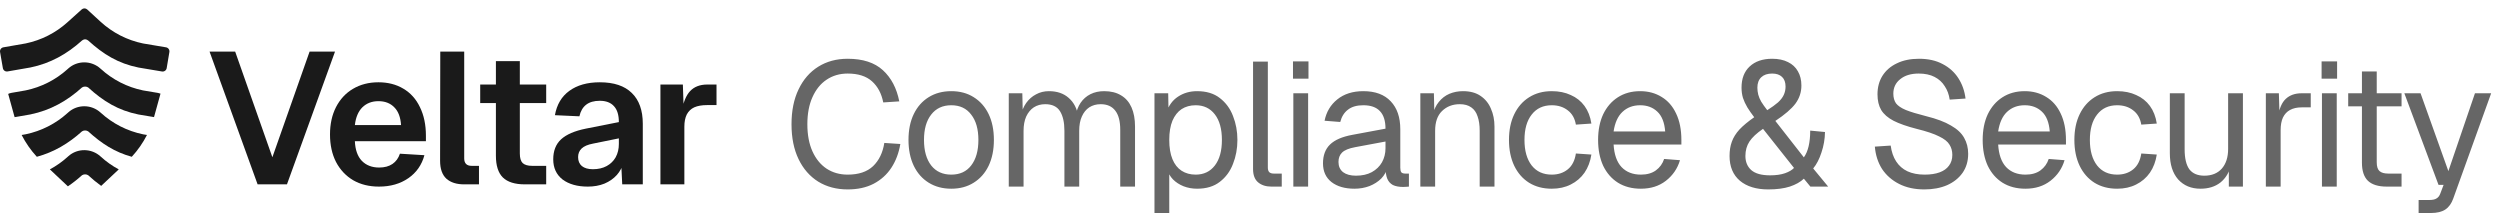 <svg width="359" height="31" viewBox="0 0 359 31" fill="none" xmlns="http://www.w3.org/2000/svg">
<path d="M9.805 22.439C11.123 21.253 13.141 21.275 14.448 22.474C15.239 23.2 16.114 23.82 17.052 24.324L14.53 26.693C13.899 26.239 13.282 25.728 12.66 25.162C12.391 24.995 12.05 24.995 11.781 25.162C11.127 25.751 10.452 26.283 9.751 26.757L7.161 24.323C8.066 23.837 8.914 23.242 9.684 22.548L9.805 22.439Z" fill="#1A1A1A"/>
<path d="M9.805 16.137C11.123 14.95 13.141 14.972 14.447 16.171C16.159 17.741 18.264 18.818 20.539 19.286L21.106 19.381C20.525 20.517 19.791 21.572 18.923 22.514C16.494 21.85 14.599 20.626 12.66 18.859C12.391 18.692 12.05 18.692 11.781 18.859C9.852 20.597 7.746 21.848 5.289 22.514C4.422 21.572 3.688 20.518 3.107 19.383L3.702 19.279C5.929 18.816 7.994 17.769 9.684 16.245L9.805 16.137Z" fill="#1A1A1A"/>
<path d="M9.805 9.834C11.123 8.647 13.141 8.669 14.447 9.868C16.159 11.438 18.264 12.515 20.538 12.983L22.686 13.344C22.813 13.365 22.934 13.4 23.049 13.446L22.144 16.717C22.135 16.75 22.125 16.782 22.116 16.815C22.112 16.814 22.108 16.814 22.104 16.813L19.895 16.443L19.865 16.437C16.97 15.847 14.842 14.546 12.66 12.556C12.391 12.39 12.05 12.39 11.781 12.556C9.62 14.504 7.235 15.841 4.385 16.427L4.359 16.433L2.244 16.801C2.195 16.809 2.146 16.815 2.098 16.82C2.088 16.785 2.078 16.751 2.069 16.717L1.175 13.486C1.319 13.416 1.475 13.364 1.641 13.335L3.702 12.976C5.929 12.513 7.994 11.466 9.684 9.943L9.805 9.834Z" fill="#1A1A1A"/>
<path d="M11.733 1.355C11.958 1.153 12.299 1.154 12.522 1.358L14.448 3.126C16.159 4.696 18.264 5.772 20.539 6.241L23.843 6.796C24.162 6.849 24.378 7.152 24.324 7.471L23.936 9.784C23.882 10.103 23.58 10.319 23.261 10.265L19.895 9.7L19.866 9.694C16.971 9.105 14.843 7.804 12.66 5.814L12.529 5.733C12.34 5.616 12.101 5.616 11.912 5.733L11.781 5.814C9.62 7.762 7.235 9.098 4.386 9.685L4.36 9.69L1.089 10.259C0.77 10.315 0.467 10.102 0.411 9.783L0.009 7.472C-0.047 7.153 0.167 6.849 0.486 6.794L3.702 6.234C5.929 5.771 7.994 4.724 9.684 3.2L11.733 1.355Z" fill="#1A1A1A"/>
<path d="M94.837 12.138H98.059L98.193 16.111L97.898 16.057C98.112 14.697 98.515 13.704 99.106 13.077C99.696 12.451 100.52 12.138 101.576 12.138H102.891V15.091H101.549C100.797 15.091 100.18 15.198 99.696 15.413C99.231 15.628 98.873 15.968 98.623 16.433C98.39 16.898 98.274 17.489 98.274 18.205V26.474H94.837V12.138Z" fill="#1A1A1A"/>
<path d="M84.412 26.796C82.908 26.796 81.7 26.456 80.787 25.776C79.893 25.078 79.445 24.111 79.445 22.876C79.445 21.659 79.821 20.702 80.573 20.004C81.342 19.306 82.524 18.796 84.116 18.474L88.868 17.534C88.868 16.514 88.636 15.753 88.17 15.252C87.705 14.733 87.025 14.473 86.13 14.473C85.307 14.473 84.653 14.661 84.17 15.037C83.687 15.413 83.365 15.968 83.204 16.702L79.687 16.541C79.955 15.019 80.644 13.856 81.754 13.05C82.882 12.227 84.34 11.816 86.13 11.816C88.152 11.816 89.683 12.326 90.721 13.346C91.777 14.366 92.305 15.842 92.305 17.776V26.474H89.352L89.19 23.172L89.513 23.333C89.352 24.013 89.038 24.612 88.573 25.131C88.108 25.65 87.517 26.062 86.801 26.366C86.085 26.653 85.289 26.796 84.412 26.796ZM85.137 24.299C85.906 24.299 86.568 24.147 87.123 23.843C87.678 23.538 88.108 23.118 88.412 22.581C88.716 22.026 88.868 21.391 88.868 20.675V19.869L85.163 20.621C84.412 20.764 83.866 20.997 83.526 21.319C83.186 21.641 83.016 22.053 83.016 22.554C83.016 23.109 83.195 23.538 83.553 23.843C83.928 24.147 84.457 24.299 85.137 24.299Z" fill="#1A1A1A"/>
<path d="M75.373 26.474C73.941 26.474 72.885 26.143 72.205 25.48C71.543 24.818 71.212 23.78 71.212 22.366V8.782H74.648V22.044C74.648 22.688 74.782 23.145 75.051 23.413C75.337 23.682 75.793 23.816 76.42 23.816H78.433V26.474H75.373ZM68.957 12.138H78.433V14.796H68.957V12.138Z" fill="#1A1A1A"/>
<path d="M66.66 26.474C65.569 26.474 64.719 26.205 64.11 25.668C63.502 25.113 63.197 24.254 63.197 23.091L63.224 7.413H66.66V22.742C66.66 23.1 66.75 23.369 66.929 23.547C67.108 23.726 67.376 23.816 67.734 23.816H68.781V26.474H66.66Z" fill="#1A1A1A"/>
<path d="M54.423 26.796C53.009 26.796 51.774 26.492 50.718 25.883C49.662 25.257 48.839 24.38 48.248 23.252C47.675 22.125 47.389 20.809 47.389 19.306C47.389 17.82 47.675 16.514 48.248 15.386C48.839 14.241 49.653 13.364 50.691 12.755C51.747 12.129 52.964 11.816 54.342 11.816C55.702 11.816 56.892 12.12 57.913 12.728C58.951 13.337 59.747 14.223 60.302 15.386C60.875 16.549 61.161 17.919 61.161 19.494V20.272H50.959C51.013 21.507 51.344 22.447 51.953 23.091C52.579 23.735 53.411 24.058 54.449 24.058C55.219 24.058 55.854 23.887 56.355 23.547C56.857 23.207 57.215 22.715 57.429 22.071L60.946 22.286C60.57 23.682 59.801 24.782 58.638 25.588C57.474 26.393 56.069 26.796 54.423 26.796ZM57.59 17.963C57.519 16.836 57.197 15.986 56.624 15.413C56.051 14.822 55.291 14.527 54.342 14.527C53.411 14.527 52.642 14.822 52.033 15.413C51.443 16.004 51.085 16.854 50.959 17.963H57.59Z" fill="#1A1A1A"/>
<path d="M30.093 7.413H33.771L39.113 22.581L44.456 7.413H48.107L41.207 26.474H36.992L30.093 7.413Z" fill="#1A1A1A"/>
<path d="M121.728 27.201C120.126 27.201 118.719 26.83 117.505 26.088C116.291 25.329 115.347 24.25 114.673 22.851C113.998 21.452 113.661 19.783 113.661 17.845C113.661 15.906 113.998 14.237 114.673 12.838C115.347 11.422 116.291 10.335 117.505 9.576C118.719 8.817 120.126 8.438 121.728 8.438C123.902 8.438 125.588 8.986 126.785 10.082C127.982 11.177 128.766 12.669 129.137 14.557L126.835 14.709C126.583 13.428 126.043 12.416 125.217 11.675C124.391 10.933 123.228 10.562 121.728 10.562C120.581 10.562 119.57 10.857 118.693 11.447C117.834 12.02 117.159 12.855 116.67 13.95C116.182 15.029 115.937 16.327 115.937 17.845C115.937 19.362 116.182 20.66 116.67 21.739C117.159 22.817 117.834 23.643 118.693 24.217C119.57 24.79 120.581 25.076 121.728 25.076C123.295 25.076 124.509 24.672 125.369 23.863C126.229 23.037 126.768 21.924 126.987 20.525L129.288 20.677C129.069 21.975 128.639 23.113 127.999 24.09C127.358 25.068 126.507 25.835 125.445 26.391C124.4 26.931 123.161 27.201 121.728 27.201ZM136.604 27.099C135.373 27.099 134.294 26.813 133.367 26.24C132.44 25.666 131.724 24.857 131.218 23.812C130.712 22.75 130.459 21.511 130.459 20.095C130.459 18.662 130.712 17.423 131.218 16.378C131.724 15.333 132.44 14.524 133.367 13.95C134.294 13.377 135.373 13.091 136.604 13.091C137.835 13.091 138.905 13.377 139.815 13.95C140.742 14.524 141.459 15.333 141.965 16.378C142.47 17.423 142.723 18.662 142.723 20.095C142.723 21.511 142.47 22.75 141.965 23.812C141.459 24.857 140.742 25.666 139.815 26.24C138.905 26.813 137.835 27.099 136.604 27.099ZM136.604 25.076C137.835 25.076 138.787 24.638 139.461 23.762C140.152 22.868 140.498 21.646 140.498 20.095C140.498 18.544 140.152 17.33 139.461 16.454C138.787 15.56 137.835 15.114 136.604 15.114C135.373 15.114 134.412 15.56 133.721 16.454C133.03 17.33 132.685 18.544 132.685 20.095C132.685 21.646 133.03 22.868 133.721 23.762C134.412 24.638 135.373 25.076 136.604 25.076ZM144.859 26.796V13.394H146.806L146.882 16.782L146.579 16.681C146.73 15.94 146.992 15.307 147.363 14.785C147.75 14.245 148.222 13.832 148.779 13.546C149.335 13.242 149.95 13.091 150.625 13.091C151.788 13.091 152.732 13.411 153.457 14.052C154.198 14.692 154.662 15.586 154.847 16.732L154.443 16.707C154.578 15.931 154.822 15.282 155.176 14.76C155.547 14.22 156.019 13.807 156.592 13.521C157.165 13.234 157.823 13.091 158.564 13.091C159.525 13.091 160.335 13.293 160.992 13.698C161.649 14.085 162.147 14.659 162.484 15.417C162.821 16.176 162.99 17.094 162.99 18.173V26.796H160.866V18.628C160.866 17.415 160.63 16.504 160.158 15.898C159.685 15.274 158.986 14.962 158.059 14.962C157.435 14.962 156.887 15.114 156.415 15.417C155.96 15.72 155.606 16.159 155.353 16.732C155.1 17.288 154.974 17.971 154.974 18.78V26.796H152.85V18.78C152.85 17.583 152.639 16.648 152.218 15.973C151.796 15.299 151.088 14.962 150.094 14.962C149.47 14.962 148.922 15.114 148.45 15.417C147.995 15.72 147.632 16.159 147.363 16.732C147.11 17.305 146.983 17.988 146.983 18.78V26.796H144.859ZM165.782 30.589V13.394H167.754L167.805 16.277L167.501 16.125C167.838 15.13 168.395 14.38 169.17 13.875C169.962 13.352 170.873 13.091 171.901 13.091C173.233 13.091 174.32 13.419 175.163 14.077C176.023 14.734 176.655 15.594 177.059 16.656C177.481 17.718 177.692 18.864 177.692 20.095C177.692 21.326 177.481 22.472 177.059 23.534C176.655 24.596 176.023 25.456 175.163 26.113C174.32 26.771 173.233 27.099 171.901 27.099C171.21 27.099 170.561 26.981 169.954 26.745C169.364 26.509 168.858 26.181 168.437 25.759C168.032 25.338 167.754 24.84 167.602 24.267L167.906 23.913V30.589H165.782ZM171.699 25.076C172.862 25.076 173.781 24.638 174.455 23.762C175.129 22.885 175.466 21.663 175.466 20.095C175.466 18.527 175.129 17.305 174.455 16.428C173.781 15.552 172.862 15.114 171.699 15.114C170.923 15.114 170.249 15.299 169.676 15.67C169.12 16.041 168.681 16.597 168.361 17.339C168.057 18.081 167.906 18.999 167.906 20.095C167.906 21.191 168.057 22.11 168.361 22.851C168.664 23.593 169.103 24.149 169.676 24.52C170.249 24.891 170.923 25.076 171.699 25.076ZM182.568 26.796C181.792 26.796 181.16 26.594 180.671 26.189C180.183 25.784 179.938 25.144 179.938 24.267V8.843H182.062V24.09C182.062 24.36 182.13 24.571 182.264 24.722C182.416 24.857 182.627 24.925 182.897 24.925H184.06V26.796H182.568ZM185.723 26.796V13.394H187.847V26.796H185.723ZM185.673 11.295V8.817H187.898V11.295H185.673ZM194.507 27.099C193.125 27.099 192.021 26.779 191.195 26.139C190.386 25.498 189.981 24.604 189.981 23.458C189.981 22.312 190.318 21.41 190.992 20.753C191.667 20.095 192.737 19.631 194.204 19.362L198.958 18.477C198.958 17.347 198.688 16.504 198.148 15.948C197.626 15.392 196.834 15.114 195.771 15.114C194.844 15.114 194.111 15.324 193.572 15.746C193.032 16.15 192.661 16.74 192.459 17.516L190.208 17.339C190.461 16.075 191.068 15.055 192.029 14.279C193.007 13.487 194.254 13.091 195.771 13.091C197.491 13.091 198.806 13.58 199.716 14.557C200.626 15.518 201.082 16.85 201.082 18.553V24.09C201.082 24.394 201.132 24.613 201.233 24.748C201.351 24.866 201.537 24.925 201.79 24.925H202.321V26.796C202.253 26.813 202.144 26.821 201.992 26.821C201.84 26.838 201.68 26.846 201.511 26.846C200.905 26.846 200.407 26.754 200.02 26.568C199.649 26.366 199.379 26.063 199.21 25.658C199.042 25.237 198.958 24.689 198.958 24.014L199.21 24.065C199.092 24.638 198.806 25.161 198.351 25.633C197.896 26.088 197.331 26.45 196.657 26.72C195.982 26.973 195.266 27.099 194.507 27.099ZM194.709 25.228C195.603 25.228 196.361 25.06 196.985 24.722C197.626 24.368 198.115 23.896 198.452 23.306C198.789 22.7 198.958 22.025 198.958 21.284V20.323L194.608 21.132C193.698 21.3 193.066 21.562 192.712 21.916C192.375 22.253 192.206 22.7 192.206 23.256C192.206 23.88 192.425 24.368 192.864 24.722C193.319 25.06 193.934 25.228 194.709 25.228ZM203.961 26.796V13.394H205.908L205.984 16.808L205.731 16.58C205.9 15.788 206.195 15.139 206.616 14.633C207.038 14.111 207.543 13.723 208.133 13.47C208.74 13.217 209.389 13.091 210.08 13.091C211.109 13.091 211.952 13.318 212.609 13.773C213.283 14.229 213.781 14.844 214.101 15.619C214.438 16.378 214.607 17.229 214.607 18.173V26.796H212.483V18.78C212.483 17.954 212.381 17.263 212.179 16.707C211.994 16.134 211.69 15.704 211.269 15.417C210.847 15.114 210.3 14.962 209.625 14.962C208.597 14.962 207.746 15.291 207.071 15.948C206.414 16.589 206.085 17.533 206.085 18.78V26.796H203.961ZM222.833 27.099C221.586 27.099 220.498 26.813 219.571 26.24C218.661 25.666 217.953 24.857 217.447 23.812C216.941 22.75 216.689 21.511 216.689 20.095C216.689 18.679 216.941 17.448 217.447 16.403C217.953 15.358 218.661 14.549 219.571 13.976C220.498 13.386 221.586 13.091 222.833 13.091C223.861 13.091 224.772 13.276 225.564 13.647C226.373 14.001 227.031 14.524 227.536 15.215C228.042 15.906 228.371 16.749 228.523 17.743L226.297 17.895C226.146 17.002 225.758 16.319 225.134 15.847C224.51 15.358 223.743 15.114 222.833 15.114C221.603 15.114 220.642 15.56 219.951 16.454C219.259 17.33 218.914 18.544 218.914 20.095C218.914 21.646 219.259 22.868 219.951 23.762C220.642 24.638 221.603 25.076 222.833 25.076C223.743 25.076 224.51 24.824 225.134 24.318C225.758 23.812 226.146 23.053 226.297 22.042L228.523 22.194C228.371 23.188 228.042 24.056 227.536 24.798C227.031 25.523 226.373 26.088 225.564 26.492C224.772 26.897 223.861 27.099 222.833 27.099ZM235.631 27.099C234.367 27.099 233.271 26.813 232.344 26.24C231.434 25.666 230.726 24.857 230.22 23.812C229.731 22.75 229.487 21.511 229.487 20.095C229.487 18.679 229.731 17.448 230.22 16.403C230.726 15.358 231.425 14.549 232.319 13.976C233.229 13.386 234.3 13.091 235.53 13.091C236.693 13.091 237.722 13.369 238.615 13.925C239.509 14.465 240.2 15.257 240.689 16.302C241.194 17.347 241.447 18.62 241.447 20.12V20.753H231.712C231.796 22.185 232.176 23.264 232.85 23.989C233.541 24.714 234.468 25.076 235.631 25.076C236.508 25.076 237.224 24.874 237.781 24.47C238.354 24.048 238.75 23.5 238.969 22.826L241.245 23.003C240.891 24.2 240.217 25.186 239.222 25.962C238.244 26.72 237.047 27.099 235.631 27.099ZM231.712 18.881H239.121C239.02 17.583 238.64 16.631 237.983 16.024C237.342 15.417 236.525 15.114 235.53 15.114C234.502 15.114 233.651 15.434 232.976 16.075C232.319 16.698 231.897 17.634 231.712 18.881ZM253.927 27.201C252.208 27.201 250.851 26.788 249.856 25.962C248.862 25.119 248.364 23.93 248.364 22.396C248.364 21.621 248.474 20.938 248.693 20.348C248.912 19.741 249.275 19.159 249.78 18.603C250.303 18.047 251.011 17.457 251.904 16.833C251.517 16.327 251.188 15.855 250.918 15.417C250.648 14.962 250.438 14.507 250.286 14.052C250.151 13.596 250.084 13.108 250.084 12.585C250.084 11.287 250.471 10.275 251.247 9.551C252.039 8.809 253.118 8.438 254.484 8.438C255.377 8.438 256.136 8.598 256.759 8.918C257.383 9.222 257.855 9.66 258.175 10.233C258.512 10.806 258.681 11.489 258.681 12.282C258.681 13.242 258.394 14.111 257.821 14.886C257.248 15.645 256.287 16.471 254.939 17.364L259.035 22.598C259.642 21.756 259.945 20.474 259.945 18.755L262.069 18.957C262.053 19.969 261.884 20.946 261.564 21.89C261.26 22.834 260.864 23.601 260.375 24.191L262.525 26.796H259.971L259.035 25.658C258.546 26.13 257.872 26.509 257.012 26.796C256.169 27.066 255.141 27.201 253.927 27.201ZM254.18 25.178C255.04 25.178 255.756 25.076 256.329 24.874C256.903 24.672 257.332 24.419 257.619 24.116L253.169 18.502C252.258 19.126 251.609 19.733 251.222 20.323C250.834 20.913 250.64 21.604 250.64 22.396C250.64 23.239 250.918 23.913 251.474 24.419C252.048 24.925 252.949 25.178 254.18 25.178ZM253.776 15.822C254.416 15.417 254.93 15.046 255.318 14.709C255.706 14.355 255.984 13.993 256.152 13.622C256.321 13.251 256.405 12.855 256.405 12.433C256.405 11.826 256.237 11.363 255.9 11.043C255.562 10.722 255.09 10.562 254.484 10.562C253.809 10.562 253.287 10.739 252.916 11.093C252.545 11.447 252.359 11.944 252.359 12.585C252.359 12.922 252.402 13.259 252.486 13.596C252.57 13.917 252.713 14.254 252.916 14.608C253.135 14.962 253.421 15.367 253.776 15.822ZM276.334 27.201C274.952 27.201 273.746 26.939 272.718 26.417C271.69 25.894 270.872 25.178 270.265 24.267C269.675 23.34 269.33 22.27 269.228 21.056L271.504 20.904C271.622 21.798 271.883 22.556 272.288 23.18C272.693 23.804 273.232 24.276 273.906 24.596C274.598 24.916 275.424 25.076 276.384 25.076C277.227 25.076 277.944 24.967 278.534 24.748C279.124 24.529 279.571 24.208 279.874 23.787C280.194 23.365 280.354 22.851 280.354 22.244C280.354 21.688 280.22 21.199 279.95 20.778C279.697 20.34 279.2 19.943 278.458 19.589C277.733 19.218 276.654 18.856 275.221 18.502C273.839 18.148 272.735 17.76 271.909 17.339C271.1 16.917 270.51 16.403 270.139 15.796C269.785 15.19 269.608 14.439 269.608 13.546C269.608 12.534 269.844 11.649 270.316 10.891C270.805 10.115 271.496 9.517 272.389 9.095C273.283 8.657 274.345 8.438 275.575 8.438C276.89 8.438 278.02 8.691 278.964 9.197C279.908 9.685 280.658 10.36 281.214 11.22C281.77 12.079 282.116 13.057 282.251 14.153L279.975 14.305C279.874 13.58 279.638 12.939 279.267 12.383C278.913 11.809 278.424 11.363 277.8 11.043C277.177 10.722 276.418 10.562 275.525 10.562C274.412 10.562 273.527 10.832 272.87 11.371C272.212 11.894 271.883 12.585 271.883 13.445C271.883 14.001 272.01 14.465 272.263 14.835C272.532 15.19 273.004 15.51 273.679 15.796C274.353 16.066 275.322 16.361 276.587 16.681C278.087 17.052 279.276 17.499 280.152 18.022C281.046 18.527 281.678 19.117 282.049 19.792C282.436 20.466 282.63 21.233 282.63 22.093C282.63 23.138 282.36 24.048 281.821 24.824C281.282 25.582 280.54 26.172 279.596 26.594C278.652 26.998 277.564 27.201 276.334 27.201ZM290.856 27.099C289.592 27.099 288.496 26.813 287.569 26.24C286.659 25.666 285.951 24.857 285.445 23.812C284.956 22.75 284.712 21.511 284.712 20.095C284.712 18.679 284.956 17.448 285.445 16.403C285.951 15.358 286.65 14.549 287.544 13.976C288.454 13.386 289.525 13.091 290.755 13.091C291.918 13.091 292.947 13.369 293.84 13.925C294.734 14.465 295.425 15.257 295.914 16.302C296.419 17.347 296.672 18.62 296.672 20.12V20.753H286.937C287.021 22.185 287.401 23.264 288.075 23.989C288.766 24.714 289.693 25.076 290.856 25.076C291.733 25.076 292.449 24.874 293.006 24.47C293.579 24.048 293.975 23.5 294.194 22.826L296.47 23.003C296.116 24.2 295.442 25.186 294.447 25.962C293.469 26.72 292.272 27.099 290.856 27.099ZM286.937 18.881H294.346C294.245 17.583 293.865 16.631 293.208 16.024C292.567 15.417 291.75 15.114 290.755 15.114C289.727 15.114 288.876 15.434 288.201 16.075C287.544 16.698 287.122 17.634 286.937 18.881ZM304.025 27.099C302.777 27.099 301.69 26.813 300.763 26.24C299.853 25.666 299.145 24.857 298.639 23.812C298.133 22.75 297.88 21.511 297.88 20.095C297.88 18.679 298.133 17.448 298.639 16.403C299.145 15.358 299.853 14.549 300.763 13.976C301.69 13.386 302.777 13.091 304.025 13.091C305.053 13.091 305.964 13.276 306.756 13.647C307.565 14.001 308.222 14.524 308.728 15.215C309.234 15.906 309.563 16.749 309.714 17.743L307.489 17.895C307.337 17.002 306.95 16.319 306.326 15.847C305.702 15.358 304.935 15.114 304.025 15.114C302.794 15.114 301.833 15.56 301.142 16.454C300.451 17.33 300.106 18.544 300.106 20.095C300.106 21.646 300.451 22.868 301.142 23.762C301.833 24.638 302.794 25.076 304.025 25.076C304.935 25.076 305.702 24.824 306.326 24.318C306.95 23.812 307.337 23.053 307.489 22.042L309.714 22.194C309.563 23.188 309.234 24.056 308.728 24.798C308.222 25.523 307.565 26.088 306.756 26.492C305.964 26.897 305.053 27.099 304.025 27.099ZM315.989 27.099C314.657 27.099 313.587 26.653 312.777 25.759C311.985 24.849 311.589 23.601 311.589 22.017V13.394H313.713V21.435C313.713 22.733 313.941 23.694 314.396 24.318C314.868 24.925 315.584 25.228 316.545 25.228C317.607 25.228 318.441 24.891 319.048 24.217C319.655 23.526 319.959 22.581 319.959 21.385V13.394H322.083V26.796H320.06V23.483L320.389 23.66C320.119 24.756 319.605 25.607 318.846 26.214C318.087 26.804 317.135 27.099 315.989 27.099ZM325.375 26.796V13.394H327.246L327.347 16.782L327.145 16.707C327.313 15.56 327.676 14.726 328.232 14.203C328.805 13.664 329.564 13.394 330.508 13.394H331.823V15.417H330.533C329.859 15.417 329.294 15.543 328.839 15.796C328.401 16.032 328.064 16.395 327.828 16.884C327.609 17.356 327.499 17.962 327.499 18.704V26.796H325.375ZM333.432 26.796V13.394H335.556V26.796H333.432ZM333.381 11.295V8.817H335.607V11.295H333.381ZM342.74 26.796C341.526 26.796 340.624 26.518 340.034 25.962C339.461 25.405 339.174 24.537 339.174 23.357V10.259H341.299V23.306C341.299 23.913 341.433 24.335 341.703 24.571C341.973 24.807 342.386 24.925 342.942 24.925H344.864V26.796H342.74ZM337.202 15.265V13.394H344.864V15.265H337.202ZM347.313 30.589V28.718H348.855C349.327 28.718 349.673 28.642 349.892 28.49C350.128 28.355 350.305 28.128 350.423 27.807L350.903 26.543H350.17L345.264 13.394H347.591L351.586 24.571L355.404 13.394H357.73L352.294 28.49C352.041 29.215 351.662 29.746 351.156 30.083C350.65 30.42 349.951 30.589 349.057 30.589H347.313Z" fill="black" fill-opacity="0.6"/>
</svg>
